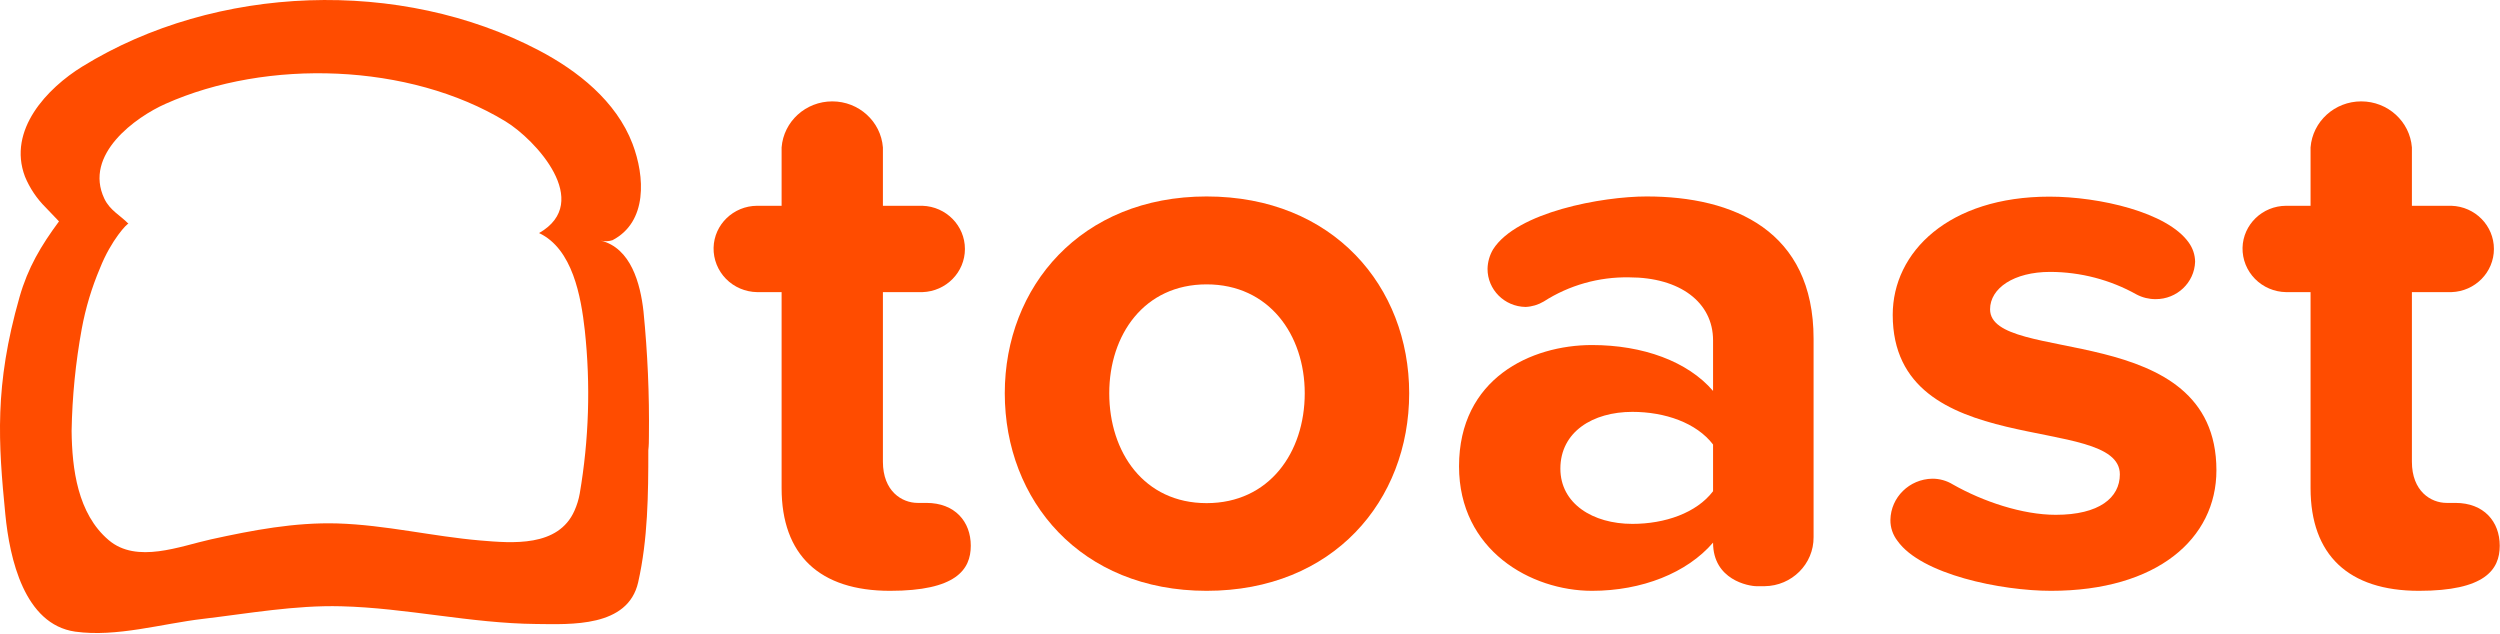 <svg xmlns="http://www.w3.org/2000/svg" xmlns:xlink="http://www.w3.org/1999/xlink" aria-hidden="true" class="" viewBox="0 0 67 17"><g stroke-width="1" fill="none" fill-rule="evenodd"><g transform="translate(-154, -16)" fill="#FF4C00"><g transform="translate(154, 16)"><path d="M23.853,15.834 C21.966,15.834 20.947,14.876 20.947,13.082 L20.947,7.829 L20.291,7.829 C19.975,7.824 19.675,7.696 19.456,7.473 C19.238,7.25 19.118,6.951 19.124,6.641 C19.138,6.017 19.656,5.518 20.291,5.515 L20.947,5.515 L20.947,3.951 C21.002,3.254 21.594,2.717 22.305,2.717 C23.016,2.717 23.607,3.254 23.662,3.951 L23.662,5.515 L24.722,5.515 C25.357,5.536 25.86,6.048 25.86,6.672 C25.86,7.296 25.357,7.808 24.722,7.829 L23.662,7.829 L23.662,12.374 C23.662,13.166 24.172,13.478 24.595,13.478 L24.828,13.478 C25.592,13.478 26.017,13.979 26.017,14.625 C26.017,15.272 25.614,15.834 23.853,15.834 Z" id="Path"></path><path d="M32.337,15.834 C28.965,15.834 26.928,13.417 26.928,10.539 C26.928,7.683 28.971,5.265 32.337,5.265 C35.731,5.265 37.766,7.683 37.766,10.539 C37.766,13.417 35.731,15.834 32.337,15.834 Z M32.337,7.621 C30.661,7.621 29.728,8.975 29.728,10.539 C29.728,12.124 30.661,13.484 32.337,13.484 C34.013,13.484 34.967,12.129 34.967,10.539 C34.967,8.975 34.012,7.621 32.337,7.621 Z" id="Shape" fill-rule="nonzero"></path><path d="M47.289,15.71 L47.077,15.71 C46.865,15.71 45.91,15.542 45.91,14.542 C45.211,15.355 44.003,15.834 42.666,15.834 C41.032,15.834 39.102,14.75 39.102,12.498 C39.102,10.142 41.032,9.247 42.666,9.247 C44.028,9.247 45.232,9.685 45.91,10.477 L45.91,9.121 C45.91,8.1 45.019,7.433 43.663,7.433 C42.851,7.418 42.053,7.643 41.373,8.08 C41.225,8.168 41.057,8.219 40.885,8.226 C40.318,8.217 39.864,7.761 39.866,7.204 C39.87,7.021 39.921,6.841 40.015,6.682 C40.651,5.682 42.941,5.265 44.129,5.265 C46.462,5.265 48.604,6.182 48.604,9.08 L48.604,14.396 C48.609,15.115 48.021,15.703 47.289,15.71 Z M45.91,11.913 C45.465,11.33 44.618,11.038 43.747,11.038 C42.687,11.038 41.818,11.573 41.818,12.56 C41.818,13.497 42.687,14.04 43.747,14.04 C44.618,14.04 45.465,13.749 45.91,13.165 L45.91,11.913 Z" id="Shape" fill-rule="nonzero"></path><path d="M54.967,15.834 C53.631,15.834 51.489,15.396 50.853,14.496 C50.727,14.334 50.66,14.136 50.663,13.933 C50.674,13.328 51.17,12.84 51.786,12.829 C51.981,12.828 52.172,12.882 52.338,12.984 C53.144,13.442 54.203,13.797 55.094,13.797 C56.261,13.797 56.812,13.338 56.812,12.713 C56.812,11.045 50.725,12.399 50.725,8.438 C50.725,6.75 52.231,5.27 54.925,5.27 C56.261,5.27 58.084,5.688 58.658,6.5 C58.767,6.651 58.827,6.831 58.829,7.016 C58.81,7.576 58.34,8.02 57.77,8.017 C57.592,8.018 57.417,7.975 57.26,7.892 C56.555,7.497 55.757,7.289 54.945,7.287 C53.97,7.287 53.334,7.725 53.334,8.289 C53.334,9.789 59.4,8.537 59.4,12.603 C59.4,14.438 57.809,15.834 54.967,15.834 Z" id="Path"></path><path d="M64.829,15.834 C62.942,15.834 61.923,14.876 61.923,13.082 L61.923,7.829 L61.267,7.829 C60.952,7.824 60.652,7.696 60.433,7.473 C60.214,7.25 60.094,6.951 60.1,6.641 C60.115,6.017 60.632,5.518 61.267,5.515 L61.923,5.515 L61.923,3.951 C61.978,3.254 62.57,2.717 63.281,2.717 C63.992,2.717 64.584,3.254 64.639,3.951 L64.639,5.515 L65.699,5.515 C66.334,5.536 66.837,6.048 66.837,6.672 C66.837,7.296 66.334,7.808 65.699,7.829 L64.639,7.829 L64.639,12.374 C64.639,13.166 65.148,13.478 65.571,13.478 L65.806,13.478 C66.568,13.478 66.993,13.979 66.993,14.625 C66.993,15.272 66.591,15.834 64.829,15.834 Z" id="Path"></path><path d="M17.391,11.69 C17.405,10.575 17.356,9.461 17.246,8.351 C17.164,7.602 16.908,6.643 16.098,6.448 C16.202,6.474 16.312,6.471 16.415,6.437 C17.357,5.945 17.285,4.732 16.952,3.855 C16.514,2.705 15.473,1.891 14.443,1.351 C10.743,-0.593 5.792,-0.43 2.205,1.784 C1.272,2.36 0.196,3.48 0.669,4.732 C0.797,5.042 0.986,5.324 1.226,5.562 C1.33,5.673 1.581,5.931 1.581,5.933 C1.1,6.584 0.749,7.171 0.523,7.963 C-0.157,10.343 -0.044,11.873 0.143,13.787 C0.259,14.971 0.651,16.732 2.015,16.928 C3.128,17.082 4.33,16.715 5.444,16.585 C6.67,16.44 7.907,16.216 9.143,16.248 C10.889,16.292 12.621,16.707 14.37,16.723 C15.293,16.732 16.828,16.819 17.103,15.605 C17.364,14.45 17.375,13.245 17.375,12.066 C17.39,11.94 17.391,11.814 17.391,11.69 Z M15.395,13.688 C14.961,14.667 13.731,14.557 12.874,14.485 C11.592,14.376 10.329,14.067 9.04,14.028 C7.898,13.995 6.769,14.21 5.657,14.454 C4.825,14.637 3.665,15.115 2.913,14.475 C2.079,13.769 1.93,12.561 1.919,11.548 C1.935,10.63 2.026,9.715 2.191,8.812 C2.294,8.254 2.458,7.709 2.68,7.186 C2.98,6.428 3.419,5.973 3.443,5.997 C3.218,5.765 2.95,5.642 2.798,5.328 C2.229,4.136 3.652,3.13 4.433,2.784 C7.156,1.567 10.969,1.688 13.543,3.25 C14.345,3.736 15.903,5.412 14.447,6.246 C15.345,6.669 15.572,7.947 15.673,8.855 C15.83,10.311 15.784,11.782 15.537,13.227 C15.509,13.386 15.461,13.541 15.395,13.688 Z" id="Shape" fill-rule="nonzero"></path></g></g></g></svg>